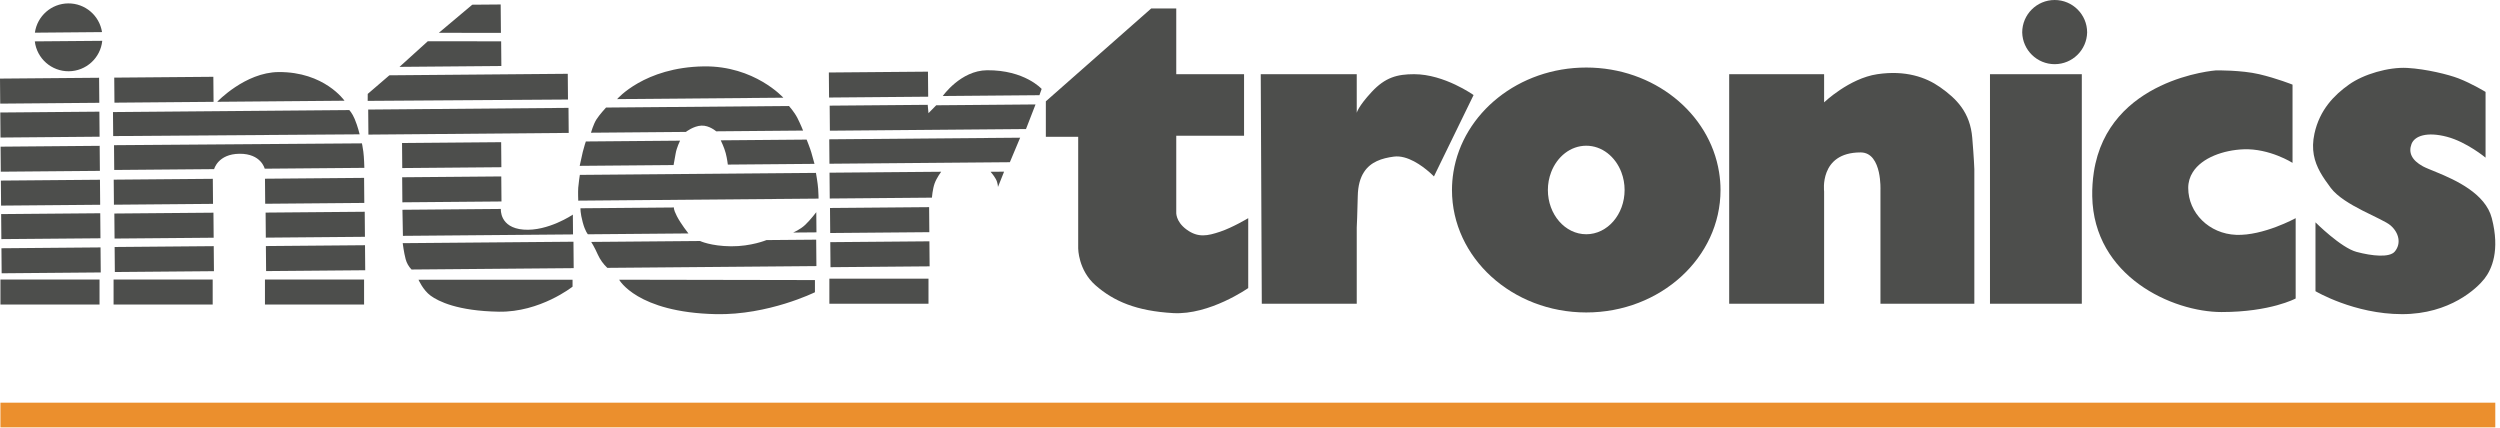 <svg xmlns="http://www.w3.org/2000/svg" width="426" height="73" viewBox="0 0 426 73"><g fill="none"><path fill="#4D4E4C" d="M169.686,30.505 C170.046,31.153 170.052,31.866 170.052,31.866 L171.096,29.251 L168.789,29.27 C168.789,29.27 169.325,29.856 169.686,30.505 M0.281,46.568 L17.167,46.425 L17.131,42.159 L0.245,42.302 L0.281,46.568 M19.569,46.353 L36.457,46.21 L36.42,41.945 L19.533,42.088 L19.569,46.353 M45.343,46.193 L62.233,46.05 L62.197,41.785 L45.307,41.928 L45.343,46.193 M45.148,51.898 L62.039,51.898 L62.039,47.634 L45.148,47.634 L45.148,51.898 Z M19.353,51.898 L36.242,51.898 L36.242,47.634 L19.353,47.634 L19.353,51.898 Z M0.075,51.898 L16.961,51.898 L16.961,47.634 L0.075,47.634 L0.075,51.898 Z M69.121,44.156 C69.299,44.822 69.645,45.432 70.126,45.926 L97.756,45.692 L97.718,41.189 L68.622,41.435 C68.622,41.435 68.816,43.032 69.121,44.156 M73.385,50.387 C74.688,51.338 77.948,52.994 85,53.114 C92.052,53.232 97.563,48.846 97.563,48.846 L97.563,47.663 L71.311,47.663 C71.311,47.663 72.082,49.442 73.385,50.387 M124.569,41.968 C121.129,41.939 119.287,41.067 119.287,41.067 L100.741,41.224 C100.741,41.224 101.28,42.047 101.88,43.404 C102.266,44.247 102.811,45.008 103.487,45.643 L139.117,45.342 L139.079,40.839 L130.604,40.91 C130.604,40.91 128.006,41.996 124.569,41.968 M121.977,53.53 C130.928,53.727 138.866,49.797 138.866,49.797 L138.866,47.723 L105.504,47.663 C105.504,47.663 108.526,53.232 121.977,53.53 M141.517,45.529 L158.407,45.385 L158.371,41.12 L141.48,41.263 L141.517,45.529 M141.324,51.751 L158.215,51.751 L158.215,47.485 L141.324,47.485 L141.324,51.751 Z M0.183,35.035 L17.069,34.892 L17.033,30.629 L0.147,30.772 L0.183,35.035 M0.231,40.745 L17.118,40.603 L17.082,36.338 L0.195,36.481 L0.231,40.745 M36.264,30.471 L19.377,30.614 L19.414,34.882 L36.299,34.739 L36.264,30.471 M19.521,40.65 L36.408,40.507 L36.372,36.241 L19.484,36.384 L19.521,40.65 M62.04,30.31 L45.152,30.453 L45.188,34.721 L62.076,34.578 L62.04,30.31 M45.295,40.494 L62.185,40.351 L62.149,36.083 L45.259,36.226 L45.295,40.494 M68.564,34.474 L85.452,34.331 L85.416,30.064 L68.528,30.207 L68.564,34.474 M68.657,40.189 L97.643,39.944 L97.615,36.57 C97.615,36.57 93.375,39.447 89.223,39.127 C85.077,38.807 85.345,35.604 85.345,35.604 L68.575,35.746 L68.657,40.189 M139.038,29.461 L98.805,29.801 C98.805,29.801 98.584,31.227 98.529,31.996 C98.477,32.769 98.534,34.19 98.534,34.19 L139.479,33.843 C139.479,33.843 139.485,33.133 139.416,32.183 C139.353,31.236 139.038,29.461 139.038,29.461 M115.338,36.832 C114.675,35.535 114.853,35.355 114.853,35.355 L98.914,35.489 C98.914,35.489 98.86,36.261 99.291,37.856 C99.715,39.451 100.179,39.923 100.179,39.923 L117.305,39.778 C117.305,39.778 116.002,38.13 115.338,36.832 M137.219,38.303 C136.338,39.142 135.143,39.627 135.143,39.627 L139.124,39.593 L139.095,36.156 C139.095,36.156 138.098,37.47 137.219,38.303 M141.467,39.706 L158.358,39.563 L158.322,35.298 L141.431,35.441 L141.467,39.706 M141.389,33.827 L158.796,33.68 C158.796,33.68 158.917,32.196 159.262,31.244 C159.611,30.294 160.376,29.266 160.376,29.266 L141.352,29.426 L141.389,33.827 M11.723,12.143 C14.668,12.118 17.123,9.884 17.425,6.955 L5.931,7.05 C6.283,9.975 8.777,12.168 11.723,12.143"></path><path fill="#4D4E4C" d="M11.625,0 C8.757,0.026 6.34,2.149 5.945,4.99 L17.386,4.89 C16.943,2.057 14.492,-0.023 11.625,0 M0.036,17.08 L16.922,16.938 L16.886,12.671 L0,12.814 L0.036,17.08" transform="translate(0 .579)"></path><path fill="#4D4E4C" d="M0.085,23.437 L16.971,23.294 L16.935,19.027 L0.049,19.17 L0.085,23.437 M0.134,29.258 L17.021,29.115 L16.984,24.849 L0.098,24.992 L0.134,29.258 M36.354,13.086 L19.466,13.228 L19.502,17.495 L36.39,17.352 L36.354,13.086 M60.443,20.288 C60.008,19.243 59.513,18.756 59.513,18.756 L19.251,19.097 L19.286,23.187 L61.282,22.889 C61.282,22.889 60.969,21.534 60.443,20.288 M47.461,12.279 C41.768,12.327 37.012,17.347 37.012,17.347 L58.703,17.163 C58.703,17.163 55.281,12.213 47.461,12.279 M61.668,24.428 L19.428,24.74 L19.463,28.963 L36.487,28.819 C36.487,28.819 37.133,26.233 40.819,26.201 C44.505,26.17 45.107,28.746 45.107,28.746 L62.085,28.602 C62.085,28.602 62.044,26.795 61.913,25.848 C61.788,24.899 61.668,24.428 61.668,24.428 M85.316,0.762 L80.472,0.802 L74.779,5.59 L85.357,5.603 L85.316,0.762 M85.396,7.042 L72.897,7.028 L68.073,11.394 L85.432,11.247 L85.396,7.042 M96.748,12.574 L66.349,12.832 L62.661,16.002 L62.653,17.19 L96.785,16.959 L96.748,12.574 M96.872,18.38 L62.741,18.669 L62.777,22.936 L96.908,22.647 L96.872,18.38 M85.397,24.228 L68.507,24.37 L68.543,28.637 L85.434,28.494 L85.397,24.228 M119.926,11.312 C109.79,11.457 105.158,16.888 105.158,16.888 L133.48,16.648 C133.48,16.648 128.574,11.188 119.926,11.312 M119.536,21.404 C120.868,21.348 122.036,22.376 122.036,22.376 L136.845,22.25 C136.845,22.25 136.421,21.174 135.881,20.11 C135.337,19.049 134.44,18.062 134.44,18.062 L103.271,18.326 C103.271,18.326 102.158,19.522 101.63,20.356 C101.104,21.189 100.701,22.615 100.701,22.615 L116.876,22.478 C116.876,22.478 118.166,21.461 119.536,21.404 M123.661,26.095 C123.909,27.04 124.022,28.047 124.022,28.047 L138.79,27.922 C138.79,27.922 138.421,26.607 138.243,25.957 C138.06,25.306 137.451,23.787 137.451,23.787 L122.814,23.911 C122.814,23.911 123.42,25.148 123.661,26.095 M114.244,28.13 L114.779,28.125 C114.779,28.125 114.962,27.176 115.129,26.168 C115.298,25.158 115.883,23.97 115.883,23.97 L115.472,23.973 L99.828,24.106 C99.828,24.106 99.537,24.938 99.305,25.884 C99.078,26.838 98.779,28.261 98.779,28.261 L98.957,28.259 L114.244,28.13 M158.126,12.21 L141.236,12.353 L141.272,16.62 L158.163,16.477 L158.126,12.21 M158.213,19.284 L158.081,17.863 L141.375,18.004 L141.411,22.271 L174.829,21.988 L176.455,17.796 L159.534,17.939 L158.213,19.284 M141.339,27.901 L172.08,27.641 L173.833,23.463 L141.304,23.738 L141.339,27.901"></path><path fill="#4D4E4C" d="M7.547,11.97 C3.041,12.009 2.84217094e-14,16.361 2.84217094e-14,16.361 L16.471,16.221 L16.85,15.152 C16.85,15.152 13.945,11.916 7.547,11.97 M189.471,9.25629369e-08 C186.416,-0.001 183.938,2.475 183.936,5.53 C184.006,8.535 186.462,10.935 189.469,10.935 C192.475,10.935 194.931,8.535 195.001,5.53 C195.001,2.478 192.521,9.25629369e-08 189.471,9.25629369e-08" transform="translate(160.648)"></path><path fill="#4D4E4C" d="M202.211,39.129 C200.254,37.708 200.434,36.108 200.434,36.108 L200.434,23.13 L211.987,23.13 L211.987,12.642 L200.434,12.642 L200.434,1.443 L196.166,1.443 L178.212,17.264 L178.212,23.308 L183.724,23.308 L183.724,42.327 C183.724,42.327 183.724,46.018 186.657,48.597 C189.807,51.364 193.677,52.994 199.899,53.352 C206.123,53.709 212.698,49.086 212.698,49.086 L212.698,37.176 C212.698,37.176 210.031,38.775 207.899,39.485 C205.766,40.196 204.165,40.551 202.211,39.129"></path><path fill="#4D4E4C" d="M24.536,28.46 C19.915,28.283 16.361,24.725 16.361,20.462 C16.357,19.513 16.626,18.583 17.137,17.783 C18.703,15.296 22.391,14.018 25.779,13.883 C30.227,13.705 34.135,16.194 34.135,16.194 L34.135,2.864 C34.135,2.864 31.468,1.794 28.444,1.084 C25.424,0.371 21.103,0.434 21.103,0.434 C21.103,0.434 2.711,1.764 0.276,17.783 C0.07,19.14 -0.021,20.511 0.004,21.883 C0.248,35.572 13.689,41.614 22.046,41.614 C30.402,41.614 34.668,39.305 34.668,39.305 L34.668,25.618 C34.668,25.618 29.158,28.638 24.536,28.46 M68.09,25.618 C67.008,21.417 61.902,19.114 58.666,17.783 C57.656,17.365 56.82,17.042 56.355,16.787 C54.402,15.719 53.87,14.414 54.402,12.994 C54.936,11.572 57.069,10.861 60.447,11.75 C63.821,12.639 67.027,15.307 67.027,15.307 L67.027,4.105 C67.027,4.105 64.711,2.684 62.403,1.794 C60.694,1.138 56.893,0.194 53.693,0.017 C50.493,-0.162 46.223,1.084 43.738,2.864 C41.245,4.639 38.76,7.129 37.867,11.217 C37.281,13.927 37.839,15.959 38.851,17.783 C39.366,18.708 39.997,19.582 40.652,20.462 C42.914,23.472 49.425,25.618 50.846,26.861 C52.269,28.104 52.695,29.939 51.559,31.305 C50.67,32.372 47.703,32.075 45.039,31.364 C42.373,30.654 38.045,26.329 38.045,26.329 L38.045,38.061 C38.045,38.061 44.624,41.972 52.802,41.972 C60.978,41.972 65.603,37.528 66.844,35.927 C68.09,34.326 69.513,31.125 68.09,25.618" transform="translate(356.513 11.558)"></path><path fill="#4D4E4C" d="M240.968,12.642 C238.097,12.642 236.048,13.176 233.738,15.663 C231.424,18.154 231.189,19.219 231.189,19.219 L231.189,12.642 L214.831,12.642 L215.009,51.751 L231.189,51.751 L231.189,38.775 C231.189,38.775 231.32,35.955 231.362,33.441 C231.397,31.632 231.784,30.311 232.413,29.341 C233.543,27.575 235.468,26.954 237.526,26.686 C239.829,26.387 242.34,28.263 243.573,29.341 C244.05,29.76 244.345,30.066 244.345,30.066 L244.694,29.341 L251.098,16.197 C251.098,16.197 246.122,12.642 240.968,12.642 M270.298,39.916 C266.688,39.916 263.758,36.541 263.758,32.375 C263.756,31.338 263.946,30.31 264.316,29.341 C265.326,26.686 267.623,24.831 270.298,24.831 C272.969,24.831 275.265,26.686 276.278,29.341 C276.647,30.31 276.834,31.338 276.832,32.375 C276.832,36.541 273.907,39.916 270.298,39.916 L270.298,39.916 Z M270.298,11.508 C258.793,11.508 249.277,19.255 247.661,29.341 C247.505,30.332 247.416,31.341 247.416,32.375 C247.416,43.899 257.66,53.243 270.298,53.243 C282.932,53.243 293.177,43.899 293.177,32.375 C293.177,31.341 293.09,30.332 292.929,29.341 C291.319,19.255 281.802,11.508 270.298,11.508 L270.298,11.508 Z M330.563,14.835 C328.173,13.161 324.694,11.929 319.894,12.642 C315.099,13.352 310.828,17.442 310.828,17.442 L310.828,12.642 L294.652,12.642 L294.652,51.751 L310.828,51.751 L310.828,32.611 C310.828,32.611 310.612,30.981 311.259,29.341 C311.912,27.664 313.463,25.972 317.049,25.972 C318.95,25.972 319.785,27.686 320.156,29.341 C320.493,30.881 320.429,32.375 320.429,32.375 L320.429,51.751 L336.427,51.751 L336.427,28.821 C336.427,28.821 336.37,27.043 336.072,23.486 C335.717,19.175 333.436,16.847 330.563,14.835 M339.093,29.341 L339.093,51.751 L354.741,51.751 L354.741,12.642 L339.093,12.642 L339.093,29.341"></path><polygon fill="#EB8F2D" points=".075 72.82 425.197 72.82 425.197 68.616 .075 68.616"></polygon></g></svg>